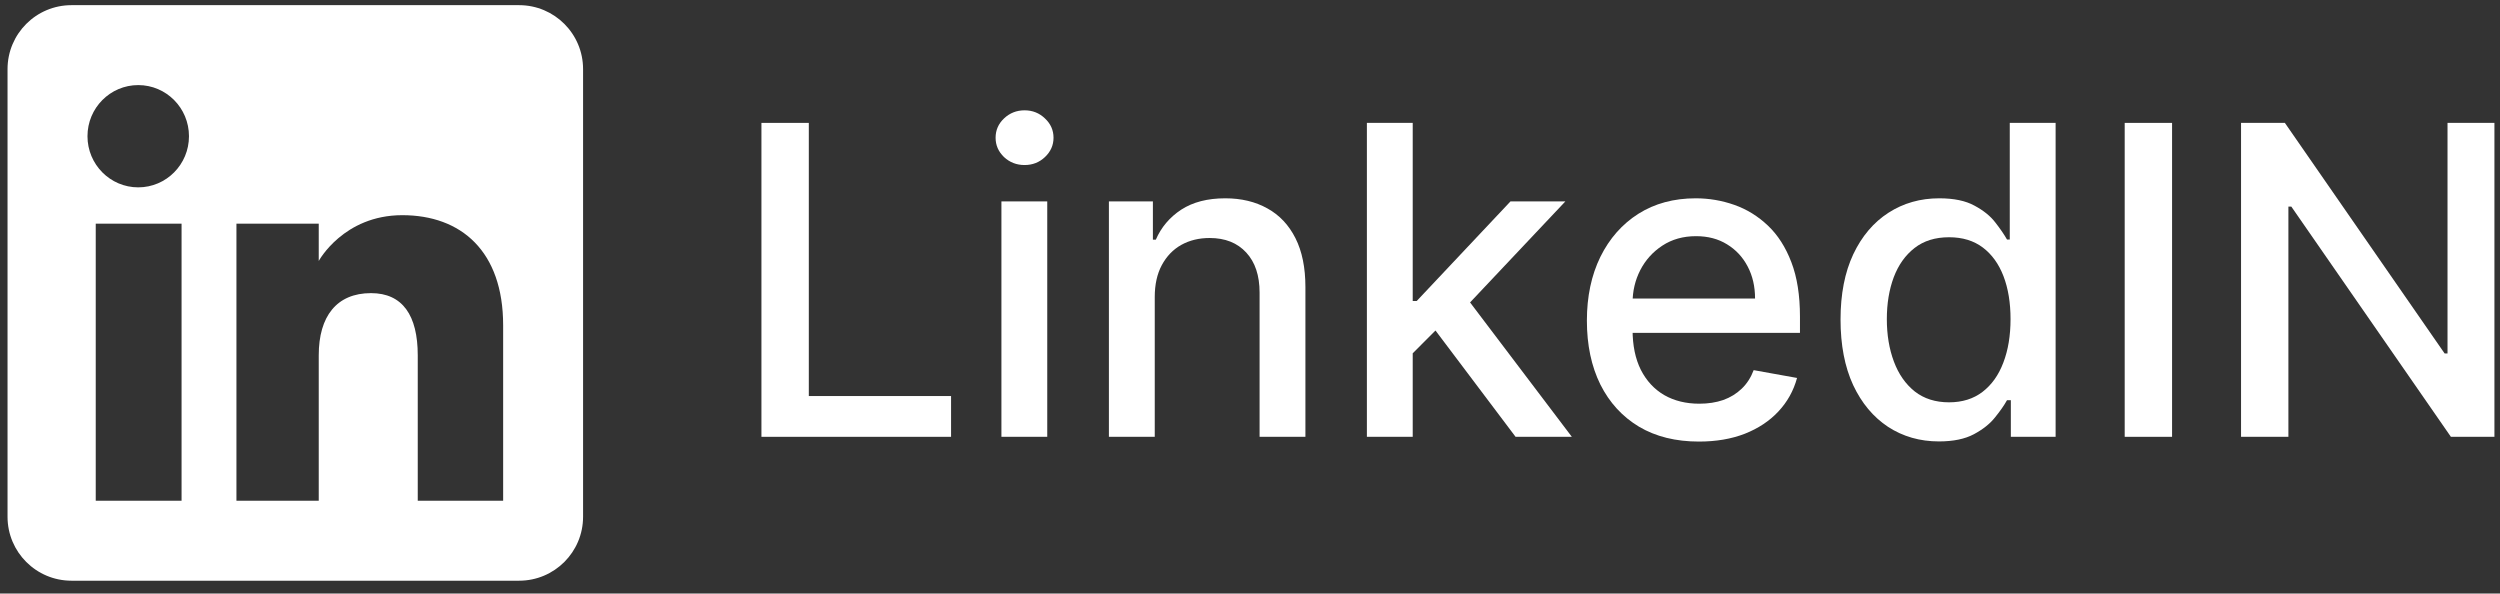 <svg width="139" height="33" viewBox="0 0 139 33" fill="none" xmlns="http://www.w3.org/2000/svg">
<rect x="0" y="0" width="139" height="33" fill="#333333" stroke="none"/>
<path fill-rule="evenodd" clip-rule="evenodd" d="M28.863 32.287H3.974C2.011 32.287 0.419 30.695 0.419 28.732V3.843C0.419 1.879 2.011 0.287 3.974 0.287H28.863C30.827 0.287 32.419 1.879 32.419 3.843V28.732C32.419 30.695 30.827 32.287 28.863 32.287ZM23.227 27.842H27.975V18.087C27.975 13.96 25.635 11.964 22.367 11.964C19.098 11.964 17.722 14.51 17.722 14.51V12.435H13.146V27.842H17.722V19.754C17.722 17.587 18.719 16.298 20.629 16.298C22.384 16.298 23.227 17.537 23.227 19.754V27.842ZM4.864 7.574C4.864 9.144 6.127 10.417 7.686 10.417C9.245 10.417 10.507 9.144 10.507 7.574C10.507 6.004 9.245 4.731 7.686 4.731C6.127 4.731 4.864 6.004 4.864 7.574ZM10.095 27.842H5.323V12.435H10.095V27.842Z" fill="white"/>
<path d="M42.336 24.287V6.833H44.97V22.02H52.879V24.287H42.336Z" fill="white"/>
<path d="M55.679 24.287V11.196H58.227V24.287H55.679ZM56.966 9.176C56.522 9.176 56.142 9.029 55.824 8.733C55.511 8.432 55.355 8.074 55.355 7.659C55.355 7.239 55.511 6.881 55.824 6.585C56.142 6.284 56.522 6.134 56.966 6.134C57.409 6.134 57.787 6.284 58.099 6.585C58.417 6.881 58.576 7.239 58.576 7.659C58.576 8.074 58.417 8.432 58.099 8.733C57.787 9.029 57.409 9.176 56.966 9.176Z" fill="white"/>
<path d="M64.204 16.514V24.287H61.655V11.196H64.101V13.327H64.263C64.564 12.634 65.036 12.077 65.678 11.656C66.326 11.236 67.141 11.026 68.124 11.026C69.016 11.026 69.797 11.213 70.468 11.588C71.138 11.958 71.658 12.509 72.027 13.242C72.397 13.975 72.581 14.881 72.581 15.96V24.287H70.033V16.267C70.033 15.318 69.786 14.577 69.292 14.043C68.797 13.503 68.118 13.233 67.255 13.233C66.664 13.233 66.138 13.361 65.678 13.617C65.223 13.872 64.863 14.247 64.596 14.742C64.334 15.23 64.204 15.821 64.204 16.514Z" fill="white"/>
<path d="M78.343 19.847L78.326 16.736H78.769L83.985 11.196H87.036L81.087 17.503H80.686L78.343 19.847ZM75.999 24.287V6.833H78.547V24.287H75.999ZM84.266 24.287L79.579 18.066L81.334 16.284L87.394 24.287H84.266Z" fill="white"/>
<path d="M94.461 24.551C93.171 24.551 92.061 24.276 91.129 23.725C90.203 23.168 89.487 22.387 88.981 21.381C88.481 20.369 88.231 19.185 88.231 17.827C88.231 16.486 88.481 15.304 88.981 14.281C89.487 13.259 90.191 12.46 91.095 11.886C92.004 11.313 93.066 11.026 94.282 11.026C95.021 11.026 95.737 11.148 96.43 11.392C97.123 11.636 97.745 12.02 98.296 12.543C98.848 13.066 99.282 13.745 99.6 14.58C99.919 15.409 100.078 16.418 100.078 17.605V18.509H89.671V16.6H97.581C97.581 15.929 97.444 15.335 97.171 14.818C96.899 14.296 96.515 13.884 96.021 13.583C95.532 13.281 94.959 13.131 94.299 13.131C93.584 13.131 92.959 13.307 92.424 13.659C91.896 14.006 91.487 14.46 91.197 15.023C90.913 15.58 90.771 16.185 90.771 16.838V18.33C90.771 19.205 90.924 19.949 91.231 20.563C91.544 21.176 91.978 21.645 92.535 21.969C93.092 22.287 93.743 22.446 94.487 22.446C94.97 22.446 95.41 22.378 95.808 22.242C96.206 22.1 96.549 21.889 96.839 21.611C97.129 21.333 97.35 20.989 97.504 20.58L99.916 21.014C99.723 21.725 99.376 22.347 98.876 22.881C98.382 23.409 97.76 23.821 97.01 24.117C96.265 24.406 95.416 24.551 94.461 24.551Z" fill="white"/>
<path d="M107.806 24.543C106.749 24.543 105.806 24.273 104.976 23.733C104.152 23.188 103.505 22.412 103.033 21.406C102.567 20.395 102.334 19.182 102.334 17.767C102.334 16.352 102.57 15.142 103.042 14.136C103.519 13.131 104.172 12.361 105.002 11.827C105.831 11.293 106.772 11.026 107.823 11.026C108.635 11.026 109.289 11.162 109.783 11.435C110.283 11.702 110.669 12.014 110.942 12.372C111.221 12.73 111.436 13.046 111.59 13.318H111.743V6.833H114.292V24.287H111.803V22.25H111.59C111.436 22.529 111.215 22.847 110.925 23.205C110.641 23.563 110.249 23.875 109.749 24.142C109.249 24.409 108.601 24.543 107.806 24.543ZM108.368 22.369C109.101 22.369 109.721 22.176 110.226 21.79C110.738 21.398 111.124 20.855 111.385 20.162C111.652 19.469 111.786 18.662 111.786 17.742C111.786 16.833 111.655 16.037 111.394 15.355C111.132 14.674 110.749 14.142 110.243 13.761C109.738 13.381 109.113 13.191 108.368 13.191C107.601 13.191 106.962 13.389 106.451 13.787C105.939 14.185 105.553 14.727 105.292 15.415C105.036 16.102 104.908 16.878 104.908 17.742C104.908 18.617 105.039 19.404 105.3 20.102C105.561 20.801 105.948 21.355 106.459 21.764C106.976 22.168 107.613 22.369 108.368 22.369Z" fill="white"/>
<path d="M120.767 6.833V24.287H118.133V6.833H120.767Z" fill="white"/>
<path d="M138.69 6.833V24.287H136.27L127.397 11.486H127.235V24.287H124.602V6.833H127.039L135.92 19.651H136.082V6.833H138.69Z" fill="white"/>
</svg>
